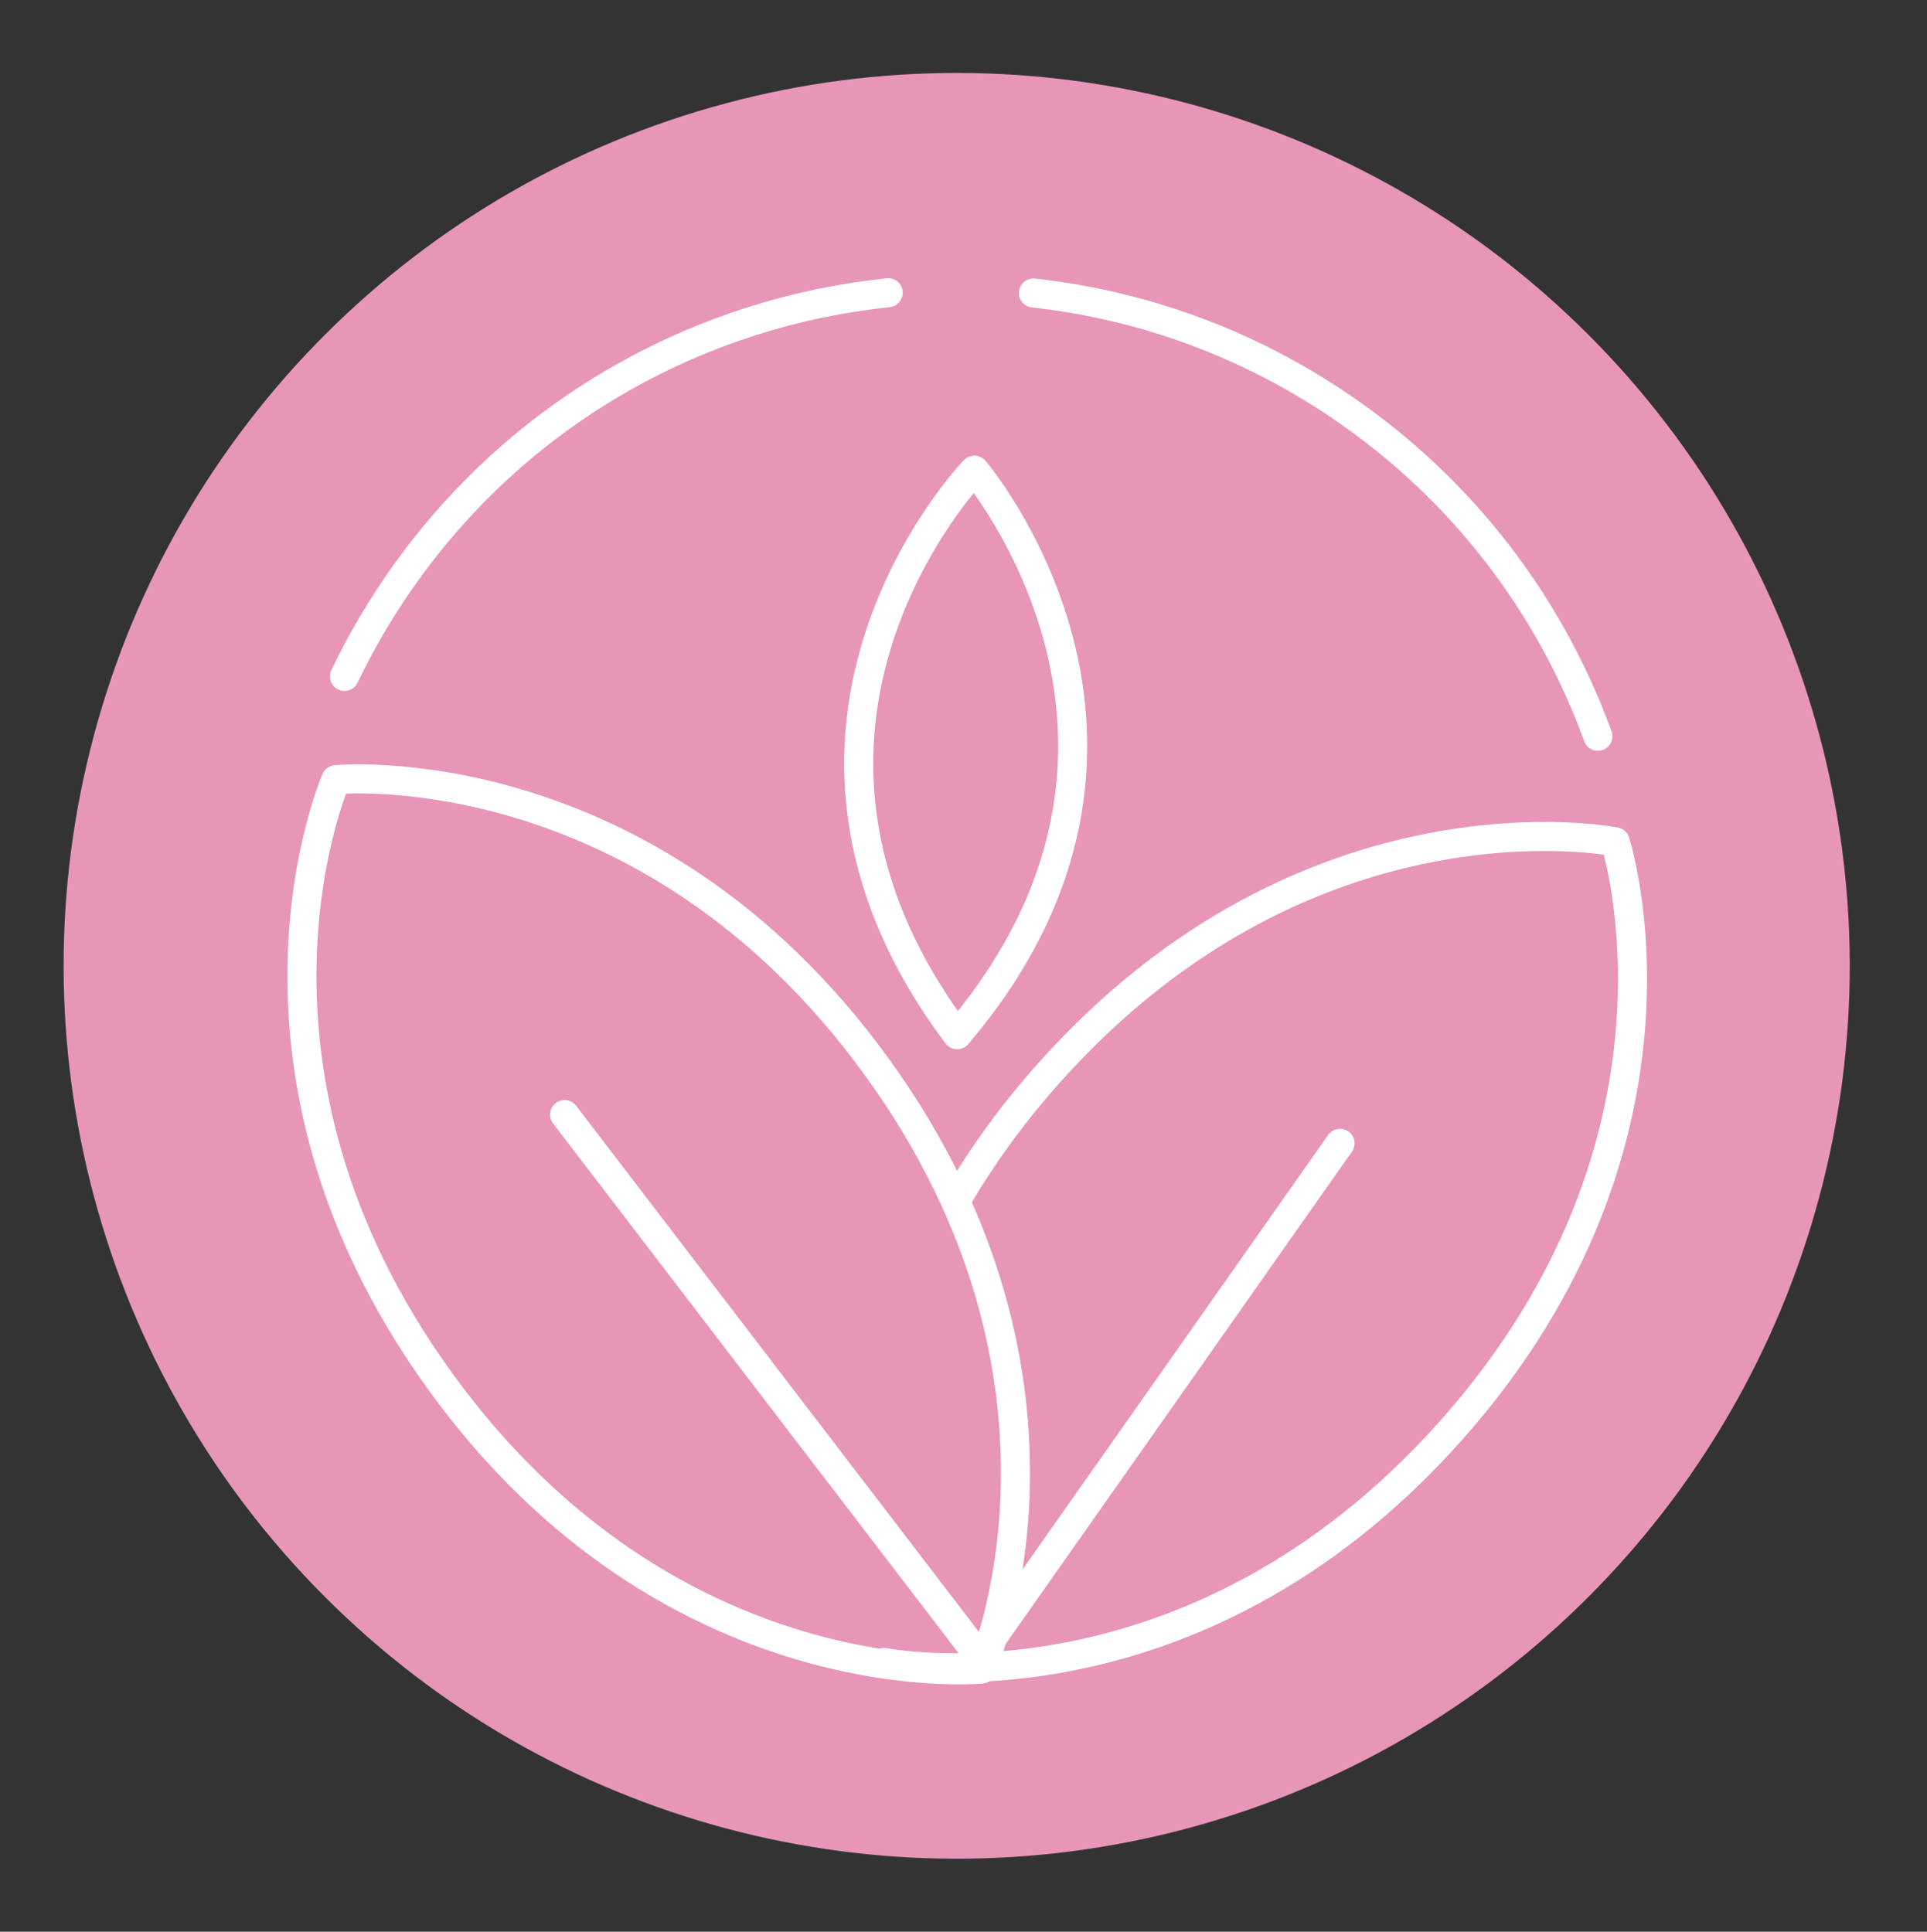 <?xml version="1.0" encoding="utf-8"?>
<!-- Generator: Adobe Illustrator 25.4.8, SVG Export Plug-In . SVG Version: 6.00 Build 0)  -->
<svg version="1.1" id="Capa_1" xmlns="http://www.w3.org/2000/svg" xmlns:xlink="http://www.w3.org/1999/xlink" x="0px" y="0px"
	 viewBox="0 0 379 380" style="enable-background:new 0 0 379 380;" xml:space="preserve">
<rect x="0" y="0" width="379" height="380" fill="#333333" stroke="none"/>
<style type="text/css">
	.st0{fill:#E796B8;}
	.st1{fill:none;stroke:#FFFFFF;stroke-width:5.714;stroke-linecap:round;stroke-linejoin:round;stroke-miterlimit:10;}
</style>
<g>
	
		<ellipse transform="matrix(0.707 -0.707 0.707 0.707 -79.228 188.726)" class="st0" cx="188.2" cy="190" rx="175.67" ry="175.67"/>
	<g>
		<g>
			<g>
				<path class="st1" d="M191.64,92.49c0,0-48.85,50.54-3.39,111.06C237.32,145.92,191.64,92.49,191.64,92.49z"/>
			</g>
			<g>
				<path class="st1" d="M173.88,327.03L173.88,327.03c0,0,60.12,12.05,111.41-45.52l0,0c51.28-57.57,32.39-115.91,32.39-115.91l0,0
					c0,0-60.12-12.05-111.41,45.52l0,0c-7.19,8.07-12.99,16.15-17.67,24.08"/>
			</g>
			<g>
				<path class="st1" d="M193.04,328.34c0,0,24.62-56.16-20.67-118.56l0,0c-45.29-62.4-106.31-56.4-106.31-56.4l0,0
					c0,0-24.62,56.16,20.67,118.56l0,0C132.01,334.33,193.04,328.34,193.04,328.34L193.04,328.34z"/>
			</g>
			<line class="st1" x1="192.25" y1="326.32" x2="263.56" y2="224.91"/>
			<line class="st1" x1="190.68" y1="323.32" x2="111.04" y2="219.26"/>
			<path class="st1" d="M67.75,133.06c3.41-7.13,7.5-14.06,12.29-20.69c23.21-32.17,58.07-50.97,94.65-54.79"/>
			<path class="st1" d="M203.25,57.64c22.23,2.44,44.15,10.49,63.58,24.51c22.59,16.3,38.59,38.34,47.44,62.69"/>
		</g>
	</g>
</g>
</svg>
